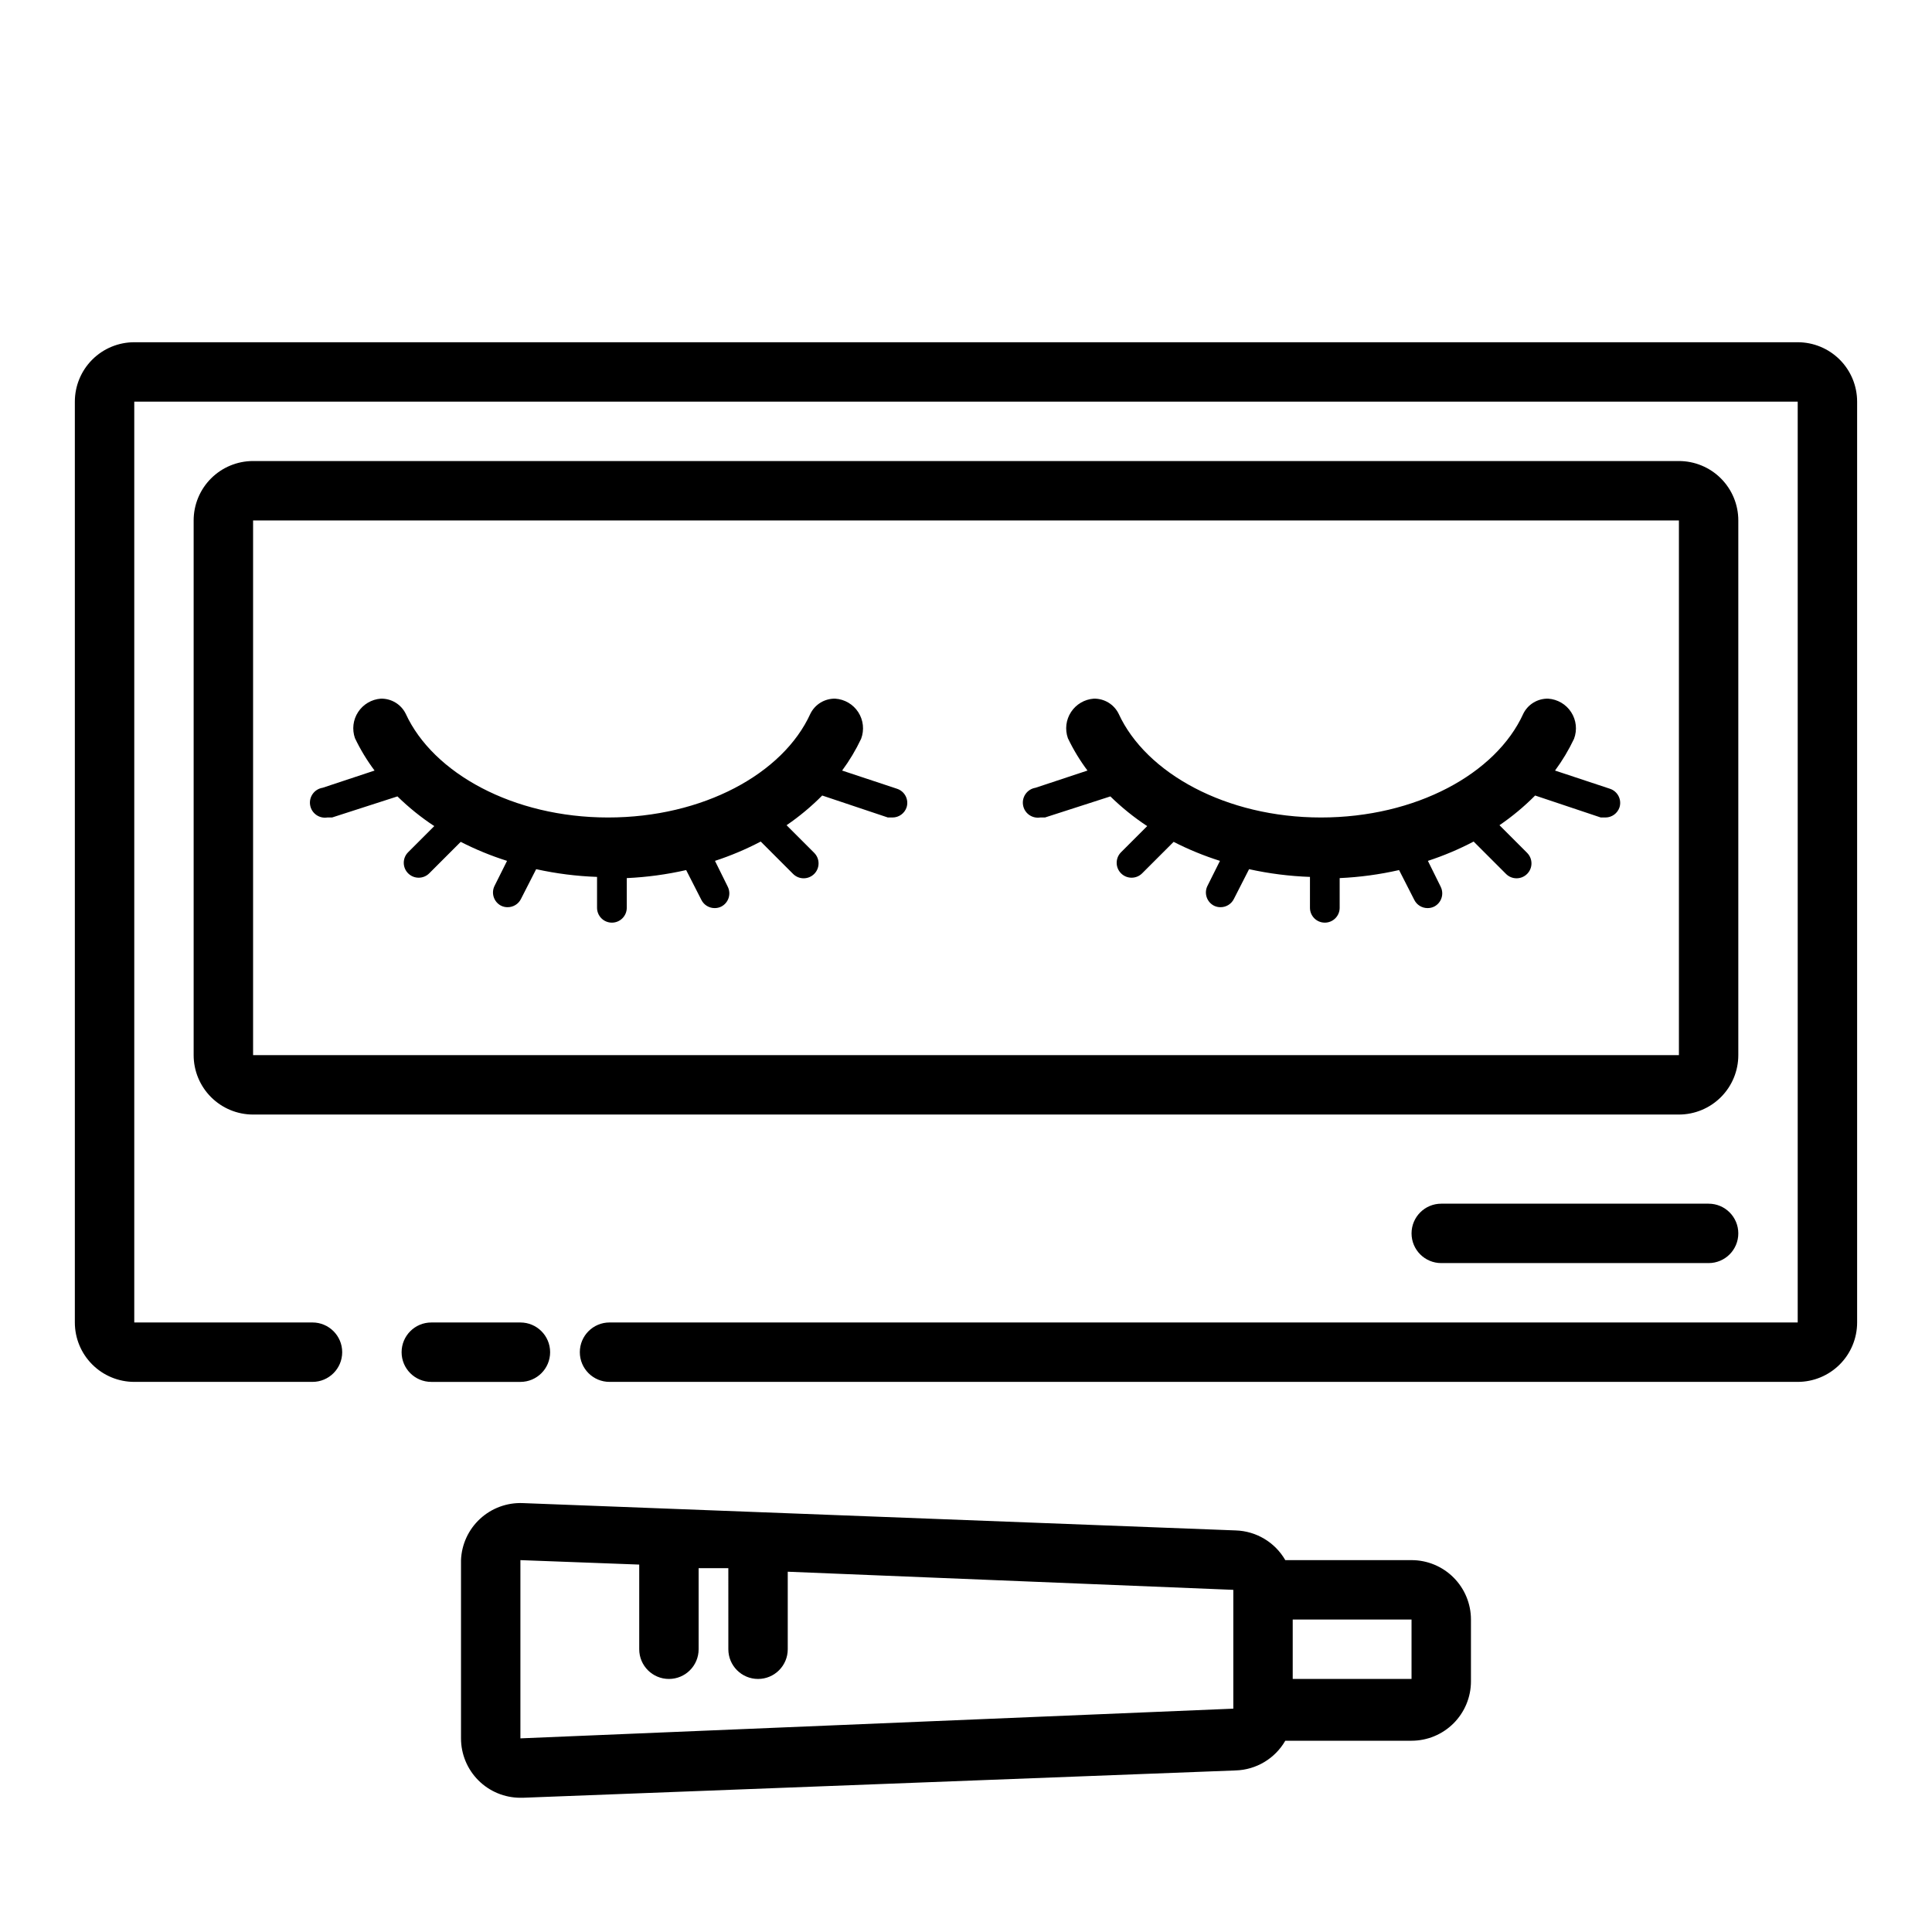 <?xml version="1.0" encoding="UTF-8"?>
<!-- Uploaded to: ICON Repo, www.iconrepo.com, Generator: ICON Repo Mixer Tools -->
<svg fill="#000000" width="800px" height="800px" version="1.1" viewBox="144 144 512 512" xmlns="http://www.w3.org/2000/svg">
 <path d="m604.67 281.92c0-4.176-1.66-8.18-4.613-11.133s-6.957-4.609-11.133-4.609h-377.86c-4.176 0-8.18 1.656-11.133 4.609s-4.613 6.957-4.613 11.133v141.7c0 4.176 1.66 8.18 4.613 11.133s6.957 4.613 11.133 4.613h377.86c4.176 0 8.18-1.66 11.133-4.613s4.613-6.957 4.613-11.133zm-393.6 141.7v-141.7h377.86v141.7zm173.18-65.652c-0.535 1.59-2.023 2.664-3.699 2.676h-1.258l-17.398-5.824c-2.894 2.918-6.055 5.555-9.445 7.871l7.32 7.32v0.004c1.543 1.543 1.543 4.043 0 5.586-1.543 1.543-4.047 1.543-5.59 0l-8.582-8.582v0.004c-3.891 2.039-7.945 3.75-12.121 5.117l3.387 6.848h-0.004c0.973 1.934 0.199 4.293-1.73 5.273-0.539 0.266-1.133 0.398-1.73 0.395-1.508 0.004-2.883-0.852-3.543-2.203l-4.016-7.871v-0.004c-5.176 1.176-10.441 1.887-15.742 2.129v7.871c0 2.172-1.766 3.934-3.938 3.934-2.176 0-3.938-1.762-3.938-3.934v-8.188c-5.43-0.191-10.828-0.879-16.137-2.047l-4.016 7.871c-0.66 1.352-2.035 2.207-3.543 2.203-0.598 0.008-1.191-0.129-1.73-0.391-1.93-0.984-2.703-3.34-1.73-5.277l3.305-6.613v0.004c-4.227-1.336-8.332-3.019-12.281-5.039l-8.344 8.344c-1.543 1.543-4.043 1.543-5.59 0-1.543-1.543-1.543-4.047 0-5.59l6.926-6.926h0.004c-3.5-2.305-6.769-4.941-9.762-7.871l-17.32 5.586h-1.258c-2.172 0.348-4.219-1.129-4.566-3.305-0.348-2.172 1.133-4.219 3.309-4.566l13.777-4.566h-0.004c-2.012-2.68-3.754-5.555-5.195-8.578-0.816-2.316-0.508-4.875 0.836-6.93 1.344-2.051 3.566-3.363 6.012-3.543 2.801-0.066 5.383 1.5 6.613 4.016 7.242 15.742 28.496 27.473 53.609 27.473s46.367-11.57 53.609-27.473c1.23-2.516 3.812-4.082 6.613-4.016 2.484 0.168 4.746 1.496 6.098 3.594 1.348 2.094 1.625 4.703 0.75 7.035-1.402 2.965-3.09 5.785-5.039 8.422l14.484 4.801v0.004c1.008 0.305 1.848 1.004 2.336 1.938 0.488 0.93 0.582 2.019 0.262 3.019zm188.93 0c-0.539 1.59-2.023 2.664-3.699 2.676h-1.258l-17.398-5.824c-2.894 2.918-6.059 5.555-9.449 7.871l7.32 7.32v0.004c1.547 1.543 1.547 4.043 0 5.586-1.543 1.543-4.043 1.543-5.586 0l-8.582-8.582v0.004c-3.891 2.039-7.945 3.75-12.121 5.117l3.387 6.848h-0.004c0.973 1.934 0.199 4.293-1.73 5.273-0.539 0.266-1.133 0.398-1.734 0.395-1.504 0.004-2.879-0.852-3.539-2.203l-4.016-7.871v-0.004c-5.176 1.176-10.445 1.887-15.746 2.129v7.871c0 2.172-1.762 3.934-3.934 3.934-2.176 0-3.938-1.762-3.938-3.934v-8.188c-5.43-0.191-10.832-0.879-16.137-2.047l-4.016 7.871c-0.66 1.352-2.035 2.207-3.543 2.203-0.598 0.008-1.191-0.129-1.73-0.391-1.93-0.984-2.703-3.34-1.73-5.277l3.305-6.613v0.004c-4.227-1.336-8.336-3.019-12.281-5.039l-8.344 8.344c-1.543 1.543-4.047 1.543-5.59 0-1.543-1.543-1.543-4.047 0-5.59l6.926-6.926h0.004c-3.5-2.305-6.769-4.941-9.762-7.871l-17.32 5.586h-1.258c-2.176 0.348-4.219-1.129-4.566-3.305-0.348-2.172 1.133-4.219 3.305-4.566l13.777-4.566c-2.012-2.68-3.754-5.555-5.195-8.578-0.816-2.316-0.508-4.875 0.836-6.93 1.344-2.051 3.566-3.363 6.012-3.543 2.801-0.066 5.383 1.5 6.613 4.016 7.242 15.742 28.496 27.473 53.609 27.473 25.113 0 46.367-11.57 53.609-27.473h-0.004c1.23-2.516 3.816-4.082 6.613-4.016 2.488 0.168 4.75 1.496 6.098 3.594 1.352 2.094 1.629 4.703 0.754 7.035-1.402 2.965-3.09 5.785-5.039 8.422l14.484 4.801v0.004c1.004 0.305 1.848 1.004 2.332 1.938 0.488 0.93 0.586 2.019 0.266 3.019zm62.977-107.53v244.03c0 4.176-1.66 8.184-4.613 11.133-2.953 2.953-6.957 4.613-11.133 4.613h-314.88c-4.348 0-7.871-3.523-7.871-7.871 0-4.348 3.523-7.875 7.871-7.875h314.88v-244.03h-440.83v244.03h47.23c4.348 0 7.875 3.527 7.875 7.875 0 4.348-3.527 7.871-7.875 7.871h-47.23c-4.176 0-8.18-1.66-11.133-4.613-2.953-2.949-4.613-6.957-4.613-11.133v-244.03c0-4.176 1.66-8.18 4.613-11.133s6.957-4.609 11.133-4.609h440.83c4.176 0 8.18 1.656 11.133 4.609s4.613 6.957 4.613 11.133zm-354.24 259.78h-23.617c-4.348 0-7.871-3.523-7.871-7.871 0-4.348 3.523-7.875 7.871-7.875h23.617c4.348 0 7.871 3.527 7.871 7.875 0 4.348-3.523 7.871-7.871 7.871zm314.88-47.23c4.348 0 7.871 3.523 7.871 7.871s-3.523 7.871-7.871 7.871h-70.852c-4.348 0-7.871-3.523-7.871-7.871s3.523-7.871 7.871-7.871zm-78.723 94.461h-33.457c-2.723-4.723-7.695-7.699-13.145-7.871l-188.93-7.242c-4.176-0.168-8.25 1.328-11.32 4.164-3.07 2.832-4.891 6.773-5.051 10.949v47.234c0 4.176 1.656 8.18 4.609 11.133 2.953 2.953 6.957 4.609 11.133 4.609h0.629l188.93-7.242c5.449-0.168 10.422-3.148 13.145-7.871h33.457c4.176 0 8.18-1.66 11.133-4.609 2.953-2.953 4.613-6.957 4.613-11.133v-16.375c0-4.176-1.66-8.18-4.613-11.133-2.953-2.953-6.957-4.613-11.133-4.613zm-236.16 47.234v-47.234l31.488 1.18v22.438c0 4.348 3.523 7.871 7.871 7.871s7.871-3.523 7.871-7.871v-21.492h7.871l0.004 21.492c0 4.348 3.523 7.871 7.871 7.871 4.348 0 7.871-3.523 7.871-7.871v-20.547l118.08 4.805v31.488zm204.67-15.742v-15.746h31.488v15.742z"/>
</svg>
